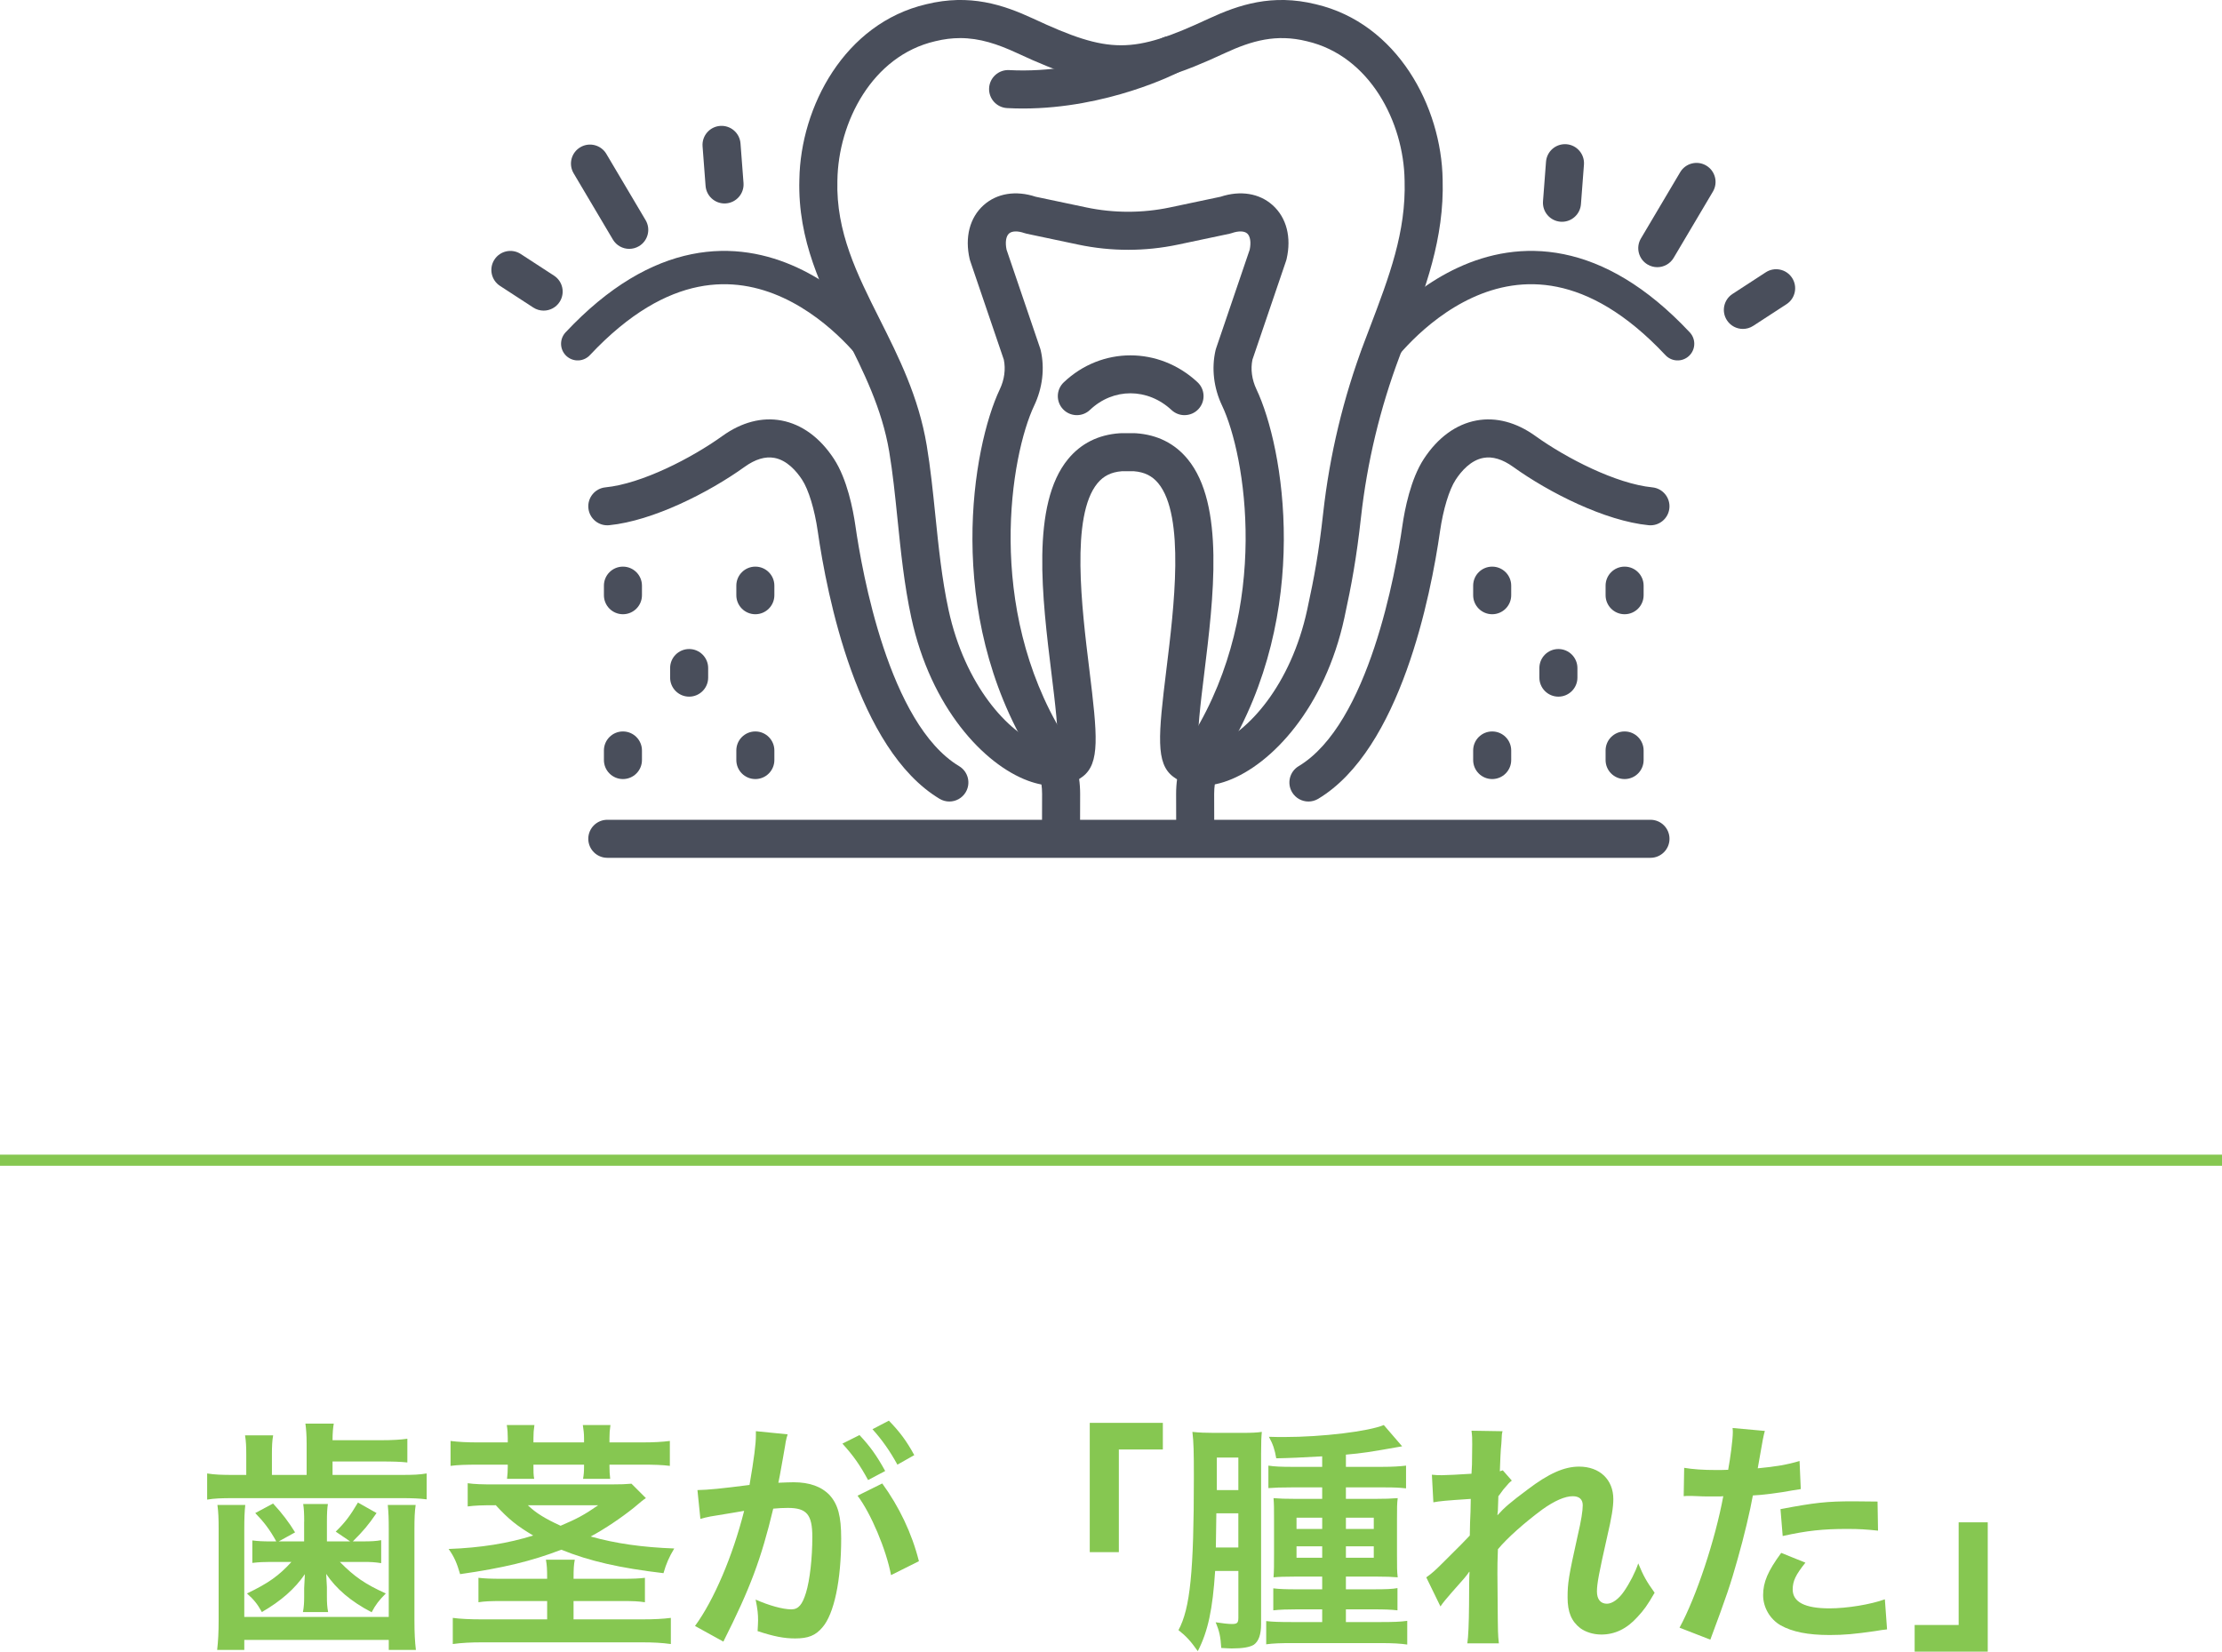 <?xml version="1.0" encoding="UTF-8"?>
<svg id="_レイヤー_2" data-name="レイヤー 2" xmlns="http://www.w3.org/2000/svg" viewBox="0 0 200 148.687">
  <g id="_説明箇所" data-name="説明箇所">
    <g>
      <line y1="104.447" x2="200" y2="104.447" style="fill: none; stroke: #86c751; stroke-miterlimit: 10;"/>
      <g>
        <path d="M27.599,129.896c0-.704-.044-1.254-.11-1.738h2.553c-.066.396-.11.836-.11,1.496h4.356c1.013,0,1.782-.044,2.377-.132v2.135c-.616-.066-1.255-.089-2.377-.089h-4.356v1.211h6.183c1.078,0,1.629-.022,2.289-.133v2.333c-.66-.088-1.32-.11-2.311-.11h-15.072c-1.101,0-1.716.022-2.376.132v-2.354c.682.11,1.275.133,2.442.133h1.078v-1.849c0-.704-.022-1.188-.11-1.716h2.53c-.088.483-.11.968-.11,1.716v1.849h3.125v-2.883ZM22.076,135.484c-.065.638-.088,1.188-.088,2.179v7.898h13.004v-7.898c0-.946-.021-1.497-.088-2.179h2.509c-.088.616-.11,1.188-.11,2.2v8.119c0,1.254.044,1.98.132,2.729h-2.442v-.902h-13.004v.902h-2.442c.089-.814.133-1.54.133-2.729v-8.119c0-.968-.022-1.562-.11-2.2h2.508ZM27.38,136.981c0-.726-.022-1.145-.089-1.584h2.223c-.066.396-.088.88-.088,1.584v1.782h2.09l-1.298-.88c.858-.836,1.298-1.431,2.002-2.618l1.673.946c-.771,1.122-1.188,1.605-2.135,2.552h.902c.727,0,1.188-.021,1.65-.11v2.068c-.55-.088-.946-.109-1.54-.109h-2.179c1.32,1.342,2.288,2.002,4.137,2.838-.594.595-.924,1.013-1.276,1.694-1.893-.99-3.19-2.112-4.093-3.454.044.748.066,1.144.066,1.188v.837c0,.594.021.946.11,1.408h-2.267c.088-.462.11-.858.11-1.364v-.792c0-.133.021-.551.065-1.255-.902,1.32-2.156,2.421-3.872,3.411-.418-.748-.704-1.101-1.343-1.673,1.937-.924,2.883-1.605,4.005-2.838h-1.937c-.572,0-.99.021-1.584.088v-2.024c.506.066.946.088,1.65.088h.506c-.594-1.078-1.122-1.76-1.893-2.552l1.606-.858c.814.88,1.431,1.694,1.98,2.597l-1.475.813h2.289v-1.782Z" style="fill: #86c751; stroke-width: 0px;"/>
        <path d="M58.137,134.868q-.264.154-1.078.858c-1.122.902-2.618,1.914-3.895,2.597,2.288.638,4.643.968,7.525,1.078-.463.77-.727,1.364-.969,2.222-3.916-.462-6.645-1.078-9.197-2.112-2.685,1.034-5.259,1.65-9.109,2.2-.286-.99-.528-1.562-1.034-2.266,2.927-.11,5.347-.507,7.613-1.211-1.452-.857-2.244-1.496-3.366-2.728-1.232,0-1.849.021-2.53.109v-2.09c.616.088,1.276.109,2.486.109h10.363c.946,0,1.364-.021,1.893-.065l1.298,1.298ZM45.705,129.478c0-.44-.022-.771-.088-1.188h2.486c-.066.44-.088.748-.088,1.188v.374h4.555v-.374c0-.418-.045-.771-.11-1.188h2.486c-.066.44-.088.771-.088,1.188v.374h2.882c1.145,0,1.849-.044,2.553-.132v2.244c-.682-.088-1.364-.11-2.553-.11h-2.882v.133c0,.462.021.704.065,1.144h-2.442c.066-.374.089-.66.089-1.1v-.177h-4.555v.088c0,.528,0,.814.065,1.188h-2.442c.044-.396.066-.704.066-1.122v-.154h-2.597c-1.21,0-1.893.022-2.552.11v-2.244c.703.088,1.43.132,2.552.132h2.597v-.374ZM55.958,142.129c1.101,0,1.519-.021,2.091-.088v2.2c-.594-.088-.99-.109-2.112-.109h-4.312v1.65h6.16c1.123,0,1.915-.044,2.597-.133v2.354c-.792-.109-1.584-.153-2.641-.153h-14.323c-1.034,0-1.871.044-2.663.153v-2.354c.639.089,1.54.133,2.619.133h5.874v-1.65h-3.96c-1.188,0-1.65.021-2.223.109v-2.2c.616.066,1.057.088,2.179.088h4.004c0-.901-.021-1.188-.109-1.716h2.596c-.088.484-.109.771-.109,1.716h4.334ZM47.509,135.507c.727.704,1.562,1.21,2.949,1.848,1.496-.638,2.112-.968,3.388-1.848h-6.337Z" style="fill: #86c751; stroke-width: 0px;"/>
        <path d="M70.676,130.094c-.11.638-.265,1.54-.484,2.729q-.066.374-.132.66c.66-.022.968-.044,1.364-.044,1.452,0,2.53.396,3.256,1.166.748.836,1.034,1.892,1.034,3.895,0,3.784-.638,6.799-1.694,8.009-.616.727-1.276.99-2.442.99-1.012,0-1.914-.176-3.388-.66.021-.418.044-.748.044-.968,0-.572-.044-1.013-.221-1.87,1.188.527,2.442.88,3.213.88.638,0,.99-.418,1.32-1.496.352-1.145.571-3.146.571-5.017,0-2.024-.506-2.619-2.2-2.619-.462,0-.813.022-1.319.066-1.079,4.511-2.068,7.173-4.489,11.97l-2.552-1.408c1.693-2.311,3.388-6.271,4.422-10.363q-.33.044-1.034.176l-2.002.33c-.353.066-.594.132-.902.22l-.264-2.596c.99-.022,2.134-.133,4.687-.463.418-2.442.572-3.696.572-4.444v-.396l2.86.285c-.066.177-.132.463-.176.683l-.044.286ZM77.364,129.192c.968,1.034,1.562,1.87,2.311,3.234l-1.54.814c-.727-1.343-1.343-2.223-2.311-3.278l1.54-.771ZM79.41,133.548c1.519,2.091,2.663,4.467,3.301,6.997l-2.508,1.254c-.44-2.31-1.805-5.544-3.015-7.15l2.222-1.101ZM80.774,131.854c-.66-1.21-1.386-2.244-2.244-3.19l1.475-.77c.99,1.012,1.606,1.848,2.288,3.103l-1.519.857Z" style="fill: #86c751; stroke-width: 0px;"/>
        <path d="M98.088,139.732v-11.64h6.579v2.397h-3.961v9.242h-2.618Z" style="fill: #86c751; stroke-width: 0px;"/>
        <path d="M109.373,141.425c-.221,3.433-.639,5.436-1.562,7.218-.639-.902-1.013-1.32-1.738-1.893,1.056-1.958,1.386-5.236,1.386-13.796,0-2.288-.021-3.125-.132-4.049.616.066,1.21.088,1.914.088h2.553c.88,0,1.32-.021,1.782-.088-.044.44-.066.902-.066,1.914v15.381c0,.946-.22,1.562-.66,1.87-.374.22-.989.33-2.002.33-.198,0-.506-.022-.924-.044-.066-1.013-.154-1.475-.506-2.311.615.088,1.1.154,1.452.154.483,0,.594-.088.594-.572v-4.203h-2.09ZM109.482,136.233l-.044,3.08h2.024v-3.08h-1.98ZM111.463,131.216h-1.937v2.927h1.937v-2.927ZM119.01,131.106q-2.596.154-4.137.177c-.132-.771-.286-1.255-.66-1.937.704.021.858.021,1.364.021,3.455,0,7.592-.506,8.978-1.078l1.65,1.914c-2.971.528-3.543.616-5.061.749v1.1h3.256c.969,0,1.606-.044,2.156-.11v2.047c-.594-.066-1.012-.088-1.936-.088h-3.477v1.034h2.552c1.034,0,1.496-.022,2.112-.066-.065.528-.065.792-.065,1.98v3.036c0,1.232,0,1.562.065,2.112-.55-.044-1.012-.065-1.892-.065h-2.772v1.144h2.574c.968,0,1.628-.021,2.068-.109v2.002c-.55-.066-1.188-.088-2.091-.088h-2.552v1.144h3.146c1.078,0,1.76-.021,2.376-.109v2.134c-.594-.088-1.254-.132-2.464-.132h-7.745c-1.232,0-1.849.022-2.486.11v-2.091c.571.066,1.144.088,2.354.088h2.685v-1.144h-2.311c-.836,0-1.496.021-2.09.088v-1.98c.506.066,1.145.088,2.09.088h2.311v-1.144h-2.508c-.902,0-1.408.021-1.871.065.045-.638.045-1.078.045-2.09v-3.125c0-.99,0-1.342-.045-1.914.528.044,1.034.066,2.047.066h2.332v-1.034h-2.75c-1.013,0-1.475.021-2.091.065v-2.024c.551.089,1.211.11,2.091.11h2.75v-.946ZM116.699,136.629v1.012h2.311v-1.012h-2.311ZM116.699,139.203v1.034h2.311v-1.034h-2.311ZM121.144,137.641h2.508v-1.012h-2.508v1.012ZM121.144,140.237h2.508v-1.034h-2.508v1.034Z" style="fill: #86c751; stroke-width: 0px;"/>
        <path d="M134.805,136.387c.639-.704,1.101-1.101,2.685-2.288,1.914-1.453,3.301-2.068,4.643-2.068,1.849,0,3.081,1.166,3.081,2.926,0,.727-.154,1.673-.551,3.367-.748,3.322-.924,4.246-.924,4.95s.33,1.101.902,1.101c.484,0,1.078-.44,1.54-1.122.528-.771,1.012-1.717,1.276-2.509.484,1.166.748,1.628,1.474,2.641-.659,1.144-.968,1.562-1.54,2.178-.968,1.078-2.046,1.585-3.256,1.585-.727,0-1.408-.221-1.893-.572-.792-.616-1.145-1.431-1.145-2.772,0-1.276.088-1.87.902-5.523.33-1.408.462-2.266.462-2.771,0-.528-.308-.814-.902-.814-.704,0-1.649.418-2.728,1.188-1.606,1.188-3.169,2.574-4.005,3.586-.044.99-.044,1.606-.044,2.223q0,.176.021,2.618c.022,2.75.022,2.816.11,3.631h-2.839q.133-.902.154-3.499,0-2.354.044-2.948l-.044.022c-.198.308-.439.594-1.562,1.848-.483.55-.792.924-1.012,1.254l-1.276-2.618c.506-.352.858-.682,1.431-1.254q2.068-2.046,2.486-2.509c.021-1.056.021-1.298.065-2.156,0-.506.022-.55.022-1.144-2.332.153-2.772.198-3.366.308l-.133-2.486c.396.044.595.044.902.044.418,0,1.629-.065,2.663-.132q.021-.33.044-.836c0-.616.021-1.299.021-1.805,0-.572,0-.726-.065-1.232l2.794.045c-.066.264-.066.308-.088.813,0,.11-.022.396-.066.836-.021.44-.044.616-.088,1.959.022,0,.11-.044.265-.088l.813.924c-.22.176-.308.264-.638.66q-.11.109-.309.396c-.088.133-.132.177-.264.353l-.044,1.298s-.022.132-.044.396h.021Z" style="fill: #86c751; stroke-width: 0px;"/>
        <path d="M151.59,132.14c.793.132,1.673.198,2.949.198.264,0,.506,0,1.012-.021.198-1.057.418-2.751.418-3.367,0-.088,0-.22-.021-.396l2.904.264q-.154.506-.418,2.112c-.11.616-.133.748-.221,1.254,1.629-.153,2.663-.33,3.763-.66l.11,2.53q-.176.022-.704.11c-1.122.22-2.883.44-3.608.462-.242,1.364-.792,3.697-1.364,5.699-.639,2.288-1.013,3.389-2.465,7.283l-2.772-1.078c1.519-2.795,3.213-7.922,3.938-11.838-.153.021-.241.021-.285.021h-1.276c-.11,0-.33,0-.704-.021-.396-.022-.704-.022-.88-.022-.11,0-.221,0-.419.022l.044-2.553ZM162.504,140.677c-.88,1.101-1.145,1.65-1.145,2.421,0,1.122,1.101,1.694,3.301,1.694,1.606,0,3.719-.353,4.995-.814l.197,2.706c-.396.044-.571.066-1.078.154-1.826.264-2.794.353-4.092.353-1.959,0-3.367-.286-4.423-.881-.946-.55-1.562-1.605-1.562-2.706,0-1.166.418-2.156,1.628-3.807l2.179.88ZM169.039,137.795c-1.057-.11-1.673-.154-2.772-.154-2.179,0-3.631.154-5.809.638l-.198-2.42c3.124-.594,4.181-.704,6.557-.704.594,0,.792,0,2.179.022l.044,2.618Z" style="fill: #86c751; stroke-width: 0px;"/>
        <path d="M178.915,137.047v11.64h-6.579v-2.398h3.961v-9.241h2.618Z" style="fill: #86c751; stroke-width: 0px;"/>
      </g>
      <g id="_2" data-name="2">
        <g>
          <path d="M94.864,70.736c-.73 0-1.517-.15-2.336-.453-3.962-1.464-8.745-6.567-10.5-14.668-.639-2.948-.948-5.974-1.247-8.901-.218-2.133-.424-4.147-.745-6.063-.648-3.867-2.318-7.194-3.933-10.412-2.119-4.223-4.311-8.589-4.153-14.073.103-6.547,4.06-14.066,11.428-15.786,3.916-.96,6.928.051,9.599,1.286,6.888,3.214,8.961,3.214,15.842.003,2.677-1.238,5.688-2.249,9.605-1.289,7.368,1.721,11.324,9.239,11.427,15.786.154,5.317-1.554,9.808-3.362,14.561-.171.45-.344.905-.517,1.366h0c-1.754,4.659-2.921,9.529-3.47,14.475-.41,3.697-.842,6.032-1.495,9.046-1.755,8.101-6.538,13.204-10.5,14.668-1.925.711-3.671.582-4.916-.364-1.576-1.197-1.34-3.677-.603-9.67.676-5.494,1.696-13.796-.735-16.744-.544-.66-1.239-1.004-2.182-1.08h-1.107c-.943.076-1.637.42-2.182,1.08-2.432,2.948-1.411,11.251-.735,16.744.737,5.993.973,8.472-.603,9.669-.715.543-1.595.817-2.58.817ZM86.417,3.43c-.712,0-1.449.087-2.233.28-.007.002-.014.003-.021.005-5.667,1.318-8.711,7.294-8.789,12.516-0.0.008-0.0.017-.001.025-.136,4.625,1.771,8.425,3.79,12.448,1.729,3.444,3.516,7.006,4.249,11.382.339,2.024.561,4.188.775,6.28.29,2.833.589,5.762,1.188,8.524,1.472,6.795,5.355,11.077,8.34,12.18.644.238,1.144.28,1.44.212.173-1.076-.202-4.126-.508-6.615-.836-6.798-1.876-15.257,1.492-19.342,1.162-1.408,2.723-2.189,4.642-2.322.039-.003.079-.004.118-.004h1.235c.039,0,.079.001.118.004,1.919.133,3.48.914,4.642,2.322,3.369,4.084,2.329,12.544,1.493,19.341-.306,2.489-.681,5.539-.508,6.615.297.067.796.025,1.441-.212,2.985-1.103,6.868-5.385,8.34-12.18.643-2.969,1.042-5.129,1.438-8.699.58-5.229,1.814-10.378,3.668-15.304.175-.464.349-.922.522-1.376,1.758-4.622,3.276-8.613,3.139-13.255-0-.008-0-.017-.001-.025-.078-5.222-3.122-11.198-8.789-12.516-.007-.002-.014-.003-.021-.005-2.734-.672-4.918-.06-7.354,1.067-7.786,3.633-10.937,3.633-18.728-.003-1.735-.802-3.344-1.344-5.117-1.344ZM124.369,31.49h.002-.002Z" style="fill: #494e5b; stroke-width: 0px;"/>
          <path d="M92.078,9.768c-.472,0-.949-.012-1.431-.038-.945-.051-1.669-.857-1.619-1.801.05-.944.86-1.669,1.801-1.619,7.281.39,13.679-2.843,13.743-2.876.84-.431,1.873-.101,2.305.739.433.84.104,1.871-.736,2.305-.275.142-6.464,3.29-14.063,3.29Z" style="fill: #494e5b; stroke-width: 0px;"/>
        </g>
        <path d="M106.618,37.374c-.418,0-.837-.152-1.167-.459-2.155-2.007-5.244-2.013-7.345-.013-.685.652-1.769.625-2.421-.06-.652-.685-.625-1.769.06-2.421,3.399-3.235,8.575-3.241,12.041-.013.692.645.73,1.728.086,2.42-.337.362-.795.545-1.254.545Z" style="fill: #494e5b; stroke-width: 0px;"/>
        <path d="M107.581,76.73c-.944,0-1.71-.764-1.712-1.709l-.008-3.542c-.004-1.854.521-3.698,1.518-5.331,7.026-11.505,4.739-25.17,2.617-29.637-.753-1.585-.961-3.353-.586-4.979.013-.057.029-.112.048-.167l3.026-8.889c.136-.656.053-1.208-.221-1.454-.262-.235-.78-.249-1.386-.039-.069.024-.138.043-.209.058l-4.656.983c-2.935.619-6.007.619-8.941,0l-4.656-.983c-.071-.015-.141-.034-.209-.058-.606-.211-1.124-.196-1.386.039-.274.246-.357.799-.221,1.454l3.026,8.889c.019.055.035.111.048.167.375,1.626.166,3.394-.586,4.979-2.122,4.467-4.408,18.132,2.617,29.637.997,1.633,1.522,3.476,1.518,5.331l-.008,3.542c-.002.945-.769,1.709-1.712,1.709h-.004c-.946-.002-1.711-.771-1.709-1.716l.008-3.542c.003-1.221-.349-2.445-1.016-3.538-7.824-12.813-5.257-27.693-2.788-32.892.411-.865.537-1.807.359-2.664l-3.026-8.889c-.019-.055-.035-.111-.048-.167-.452-1.961.005-3.729,1.254-4.85,1.197-1.074,2.901-1.349,4.688-.761l4.558.962c2.47.521,5.057.521,7.527,0l4.557-.962c1.788-.588,3.491-.313,4.688.761,1.249,1.121,1.706,2.889,1.254,4.85-.013.056-.029.112-.048.167l-3.026,8.889c-.178.856-.051,1.799.359,2.664,2.469,5.199,5.036,20.079-2.788,32.892-.667,1.093-1.019,2.316-1.016,3.538l.008,3.542c.002.946-.763,1.714-1.709,1.716h-.004Z" style="fill: #494e5b; stroke-width: 0px;"/>
        <path d="M117.772,72.156c-.581,0-1.148-.296-1.47-.831-.487-.811-.225-1.863.586-2.35,6.326-3.8,8.746-17.52,9.337-21.634.212-1.472.744-4.213,1.936-6.032,1.255-1.917,2.891-3.112,4.73-3.454,1.75-.326,3.585.155,5.305,1.392,2.785,2.002,7.268,4.303,10.529,4.627.941.093,1.629.932,1.535,1.873-.093.941-.93,1.629-1.873,1.535-3.911-.388-8.941-2.918-12.19-5.254-.956-.687-1.858-.958-2.679-.806-1.135.211-1.982,1.184-2.492,1.963-.588.897-1.128,2.677-1.411,4.643-.827,5.758-3.551,19.631-10.963,24.083-.276.166-.58.245-.88.245Z" style="fill: #494e5b; stroke-width: 0px;"/>
        <path d="M85.448,72.156c-.3,0-.604-.079-.88-.245-7.412-4.452-10.136-18.325-10.963-24.083-.282-1.967-.823-3.746-1.411-4.643-.51-.779-1.356-1.752-2.491-1.963-.821-.153-1.723.118-2.68.806-3.25,2.336-8.279,4.866-12.19,5.254-.942.094-1.78-.594-1.873-1.535-.093-.941.594-1.78,1.535-1.873,3.262-.323,7.745-2.625,10.53-4.627,1.72-1.236,3.555-1.718,5.305-1.392,1.839.342,3.475,1.537,4.73,3.454,1.192,1.82,1.724,4.56,1.936,6.032.591,4.115,3.012,17.835,9.337,21.634.811.487,1.073,1.539.586,2.35-.321.535-.888.831-1.47.831Z" style="fill: #494e5b; stroke-width: 0px;"/>
        <path d="M148.558,77.224H54.663c-.946,0-1.712-.767-1.712-1.712s.767-1.712,1.712-1.712h93.895c.946,0,1.712.767,1.712,1.712s-.767,1.712-1.712,1.712Z" style="fill: #494e5b; stroke-width: 0px;"/>
        <g>
          <g>
            <path d="M56.07,55.296c-.946,0-1.712-.767-1.712-1.712v-.862c0-.946.767-1.712,1.712-1.712s1.712.767,1.712,1.712v.862c0,.946-.767,1.712-1.712,1.712Z" style="fill: #494e5b; stroke-width: 0px;"/>
            <path d="M67.988,55.296c-.946,0-1.712-.767-1.712-1.712v-.862c0-.946.767-1.712,1.712-1.712s1.712.767,1.712,1.712v.862c0,.946-.767,1.712-1.712,1.712Z" style="fill: #494e5b; stroke-width: 0px;"/>
          </g>
          <path d="M62.029,62.715c-.946,0-1.712-.767-1.712-1.712v-.863c0-.946.767-1.712,1.712-1.712s1.712.767,1.712,1.712v.863c0,.946-.767,1.712-1.712,1.712Z" style="fill: #494e5b; stroke-width: 0px;"/>
          <g>
            <path d="M56.07,70.134c-.946,0-1.712-.767-1.712-1.712v-.862c0-.946.767-1.712,1.712-1.712s1.712.767,1.712,1.712v.862c0,.946-.767,1.712-1.712,1.712Z" style="fill: #494e5b; stroke-width: 0px;"/>
            <path d="M67.988,70.134c-.946,0-1.712-.767-1.712-1.712v-.862c0-.946.767-1.712,1.712-1.712s1.712.767,1.712,1.712v.862c0,.946-.767,1.712-1.712,1.712Z" style="fill: #494e5b; stroke-width: 0px;"/>
          </g>
        </g>
        <g>
          <g>
            <path d="M134.31,55.296c-.946,0-1.712-.767-1.712-1.712v-.862c0-.946.767-1.712,1.712-1.712s1.712.767,1.712,1.712v.862c0,.946-.767,1.712-1.712,1.712Z" style="fill: #494e5b; stroke-width: 0px;"/>
            <path d="M146.229,55.296c-.946,0-1.712-.767-1.712-1.712v-.862c0-.946.767-1.712,1.712-1.712s1.712.767,1.712,1.712v.862c0,.946-.767,1.712-1.712,1.712Z" style="fill: #494e5b; stroke-width: 0px;"/>
          </g>
          <path d="M140.27,62.715c-.946,0-1.712-.767-1.712-1.712v-.863c0-.946.767-1.712,1.712-1.712s1.712.767,1.712,1.712v.863c0,.946-.767,1.712-1.712,1.712Z" style="fill: #494e5b; stroke-width: 0px;"/>
          <g>
            <path d="M134.31,70.134c-.946,0-1.712-.767-1.712-1.712v-.862c0-.946.767-1.712,1.712-1.712s1.712.767,1.712,1.712v.862c0,.946-.767,1.712-1.712,1.712Z" style="fill: #494e5b; stroke-width: 0px;"/>
            <path d="M146.229,70.134c-.946,0-1.712-.767-1.712-1.712v-.862c0-.946.767-1.712,1.712-1.712s1.712.767,1.712,1.712v.862c0,.946-.767,1.712-1.712,1.712Z" style="fill: #494e5b; stroke-width: 0px;"/>
          </g>
        </g>
      </g>
      <g>
        <path d="M149.169,24.052c-.297,0-.597-.077-.871-.239-.814-.482-1.083-1.532-.6-2.346l3.532-5.962c.482-.814,1.533-1.083,2.346-.6.814.482,1.083,1.532.6,2.346l-3.532,5.962c-.32.54-.89.84-1.475.84Z" style="fill: #494e5b; stroke-width: 0px;"/>
        <g>
          <path d="M156.877,29.611c-.56,0-1.109-.274-1.437-.779-.516-.793-.292-1.854.501-2.369l2.993-1.948c.793-.516,1.853-.292,2.369.501.516.793.292,1.853-.501,2.369l-2.993,1.948c-.288.188-.612.278-.933.278Z" style="fill: #494e5b; stroke-width: 0px;"/>
          <path d="M140.594,19.965c-.044,0-.087-.002-.132-.005-.943-.072-1.649-.894-1.578-1.837l.271-3.561c.072-.943.89-1.648,1.837-1.578.943.072,1.649.894,1.578,1.837l-.271,3.561c-.068.899-.819,1.583-1.706,1.583Z" style="fill: #494e5b; stroke-width: 0px;"/>
        </g>
      </g>
      <g>
        <path d="M56.639,22.403c.297,0,.597-.077.871-.239.814-.482,1.083-1.532.6-2.346l-3.532-5.962c-.482-.814-1.533-1.083-2.346-.6-.814.482-1.083,1.532-.6,2.346l3.532,5.962c.32.54.89.84,1.475.84Z" style="fill: #494e5b; stroke-width: 0px;"/>
        <g>
          <path d="M48.931,27.963c.56,0,1.109-.274,1.437-.779.516-.793.292-1.854-.501-2.369l-2.993-1.948c-.793-.516-1.853-.292-2.369.501-.516.793-.292,1.853.501,2.369l2.993,1.948c.288.188.612.278.933.278Z" style="fill: #494e5b; stroke-width: 0px;"/>
          <path d="M65.213,18.316c.044,0,.087-.002.132-.005.943-.072,1.649-.894,1.578-1.837l-.271-3.561c-.072-.943-.89-1.648-1.837-1.578-.943.072-1.649.894-1.578,1.837l.271,3.561c.068.899.819,1.583,1.706,1.583Z" style="fill: #494e5b; stroke-width: 0px;"/>
        </g>
      </g>
      <path d="M124,31.947s12-17,27-1" style="fill: none; stroke: #494e5b; stroke-linecap: round; stroke-linejoin: round; stroke-width: 3px;"/>
      <path d="M79,31.947s-12-17-27-1" style="fill: none; stroke: #494e5b; stroke-linecap: round; stroke-linejoin: round; stroke-width: 3px;"/>
    </g>
  </g>
</svg>